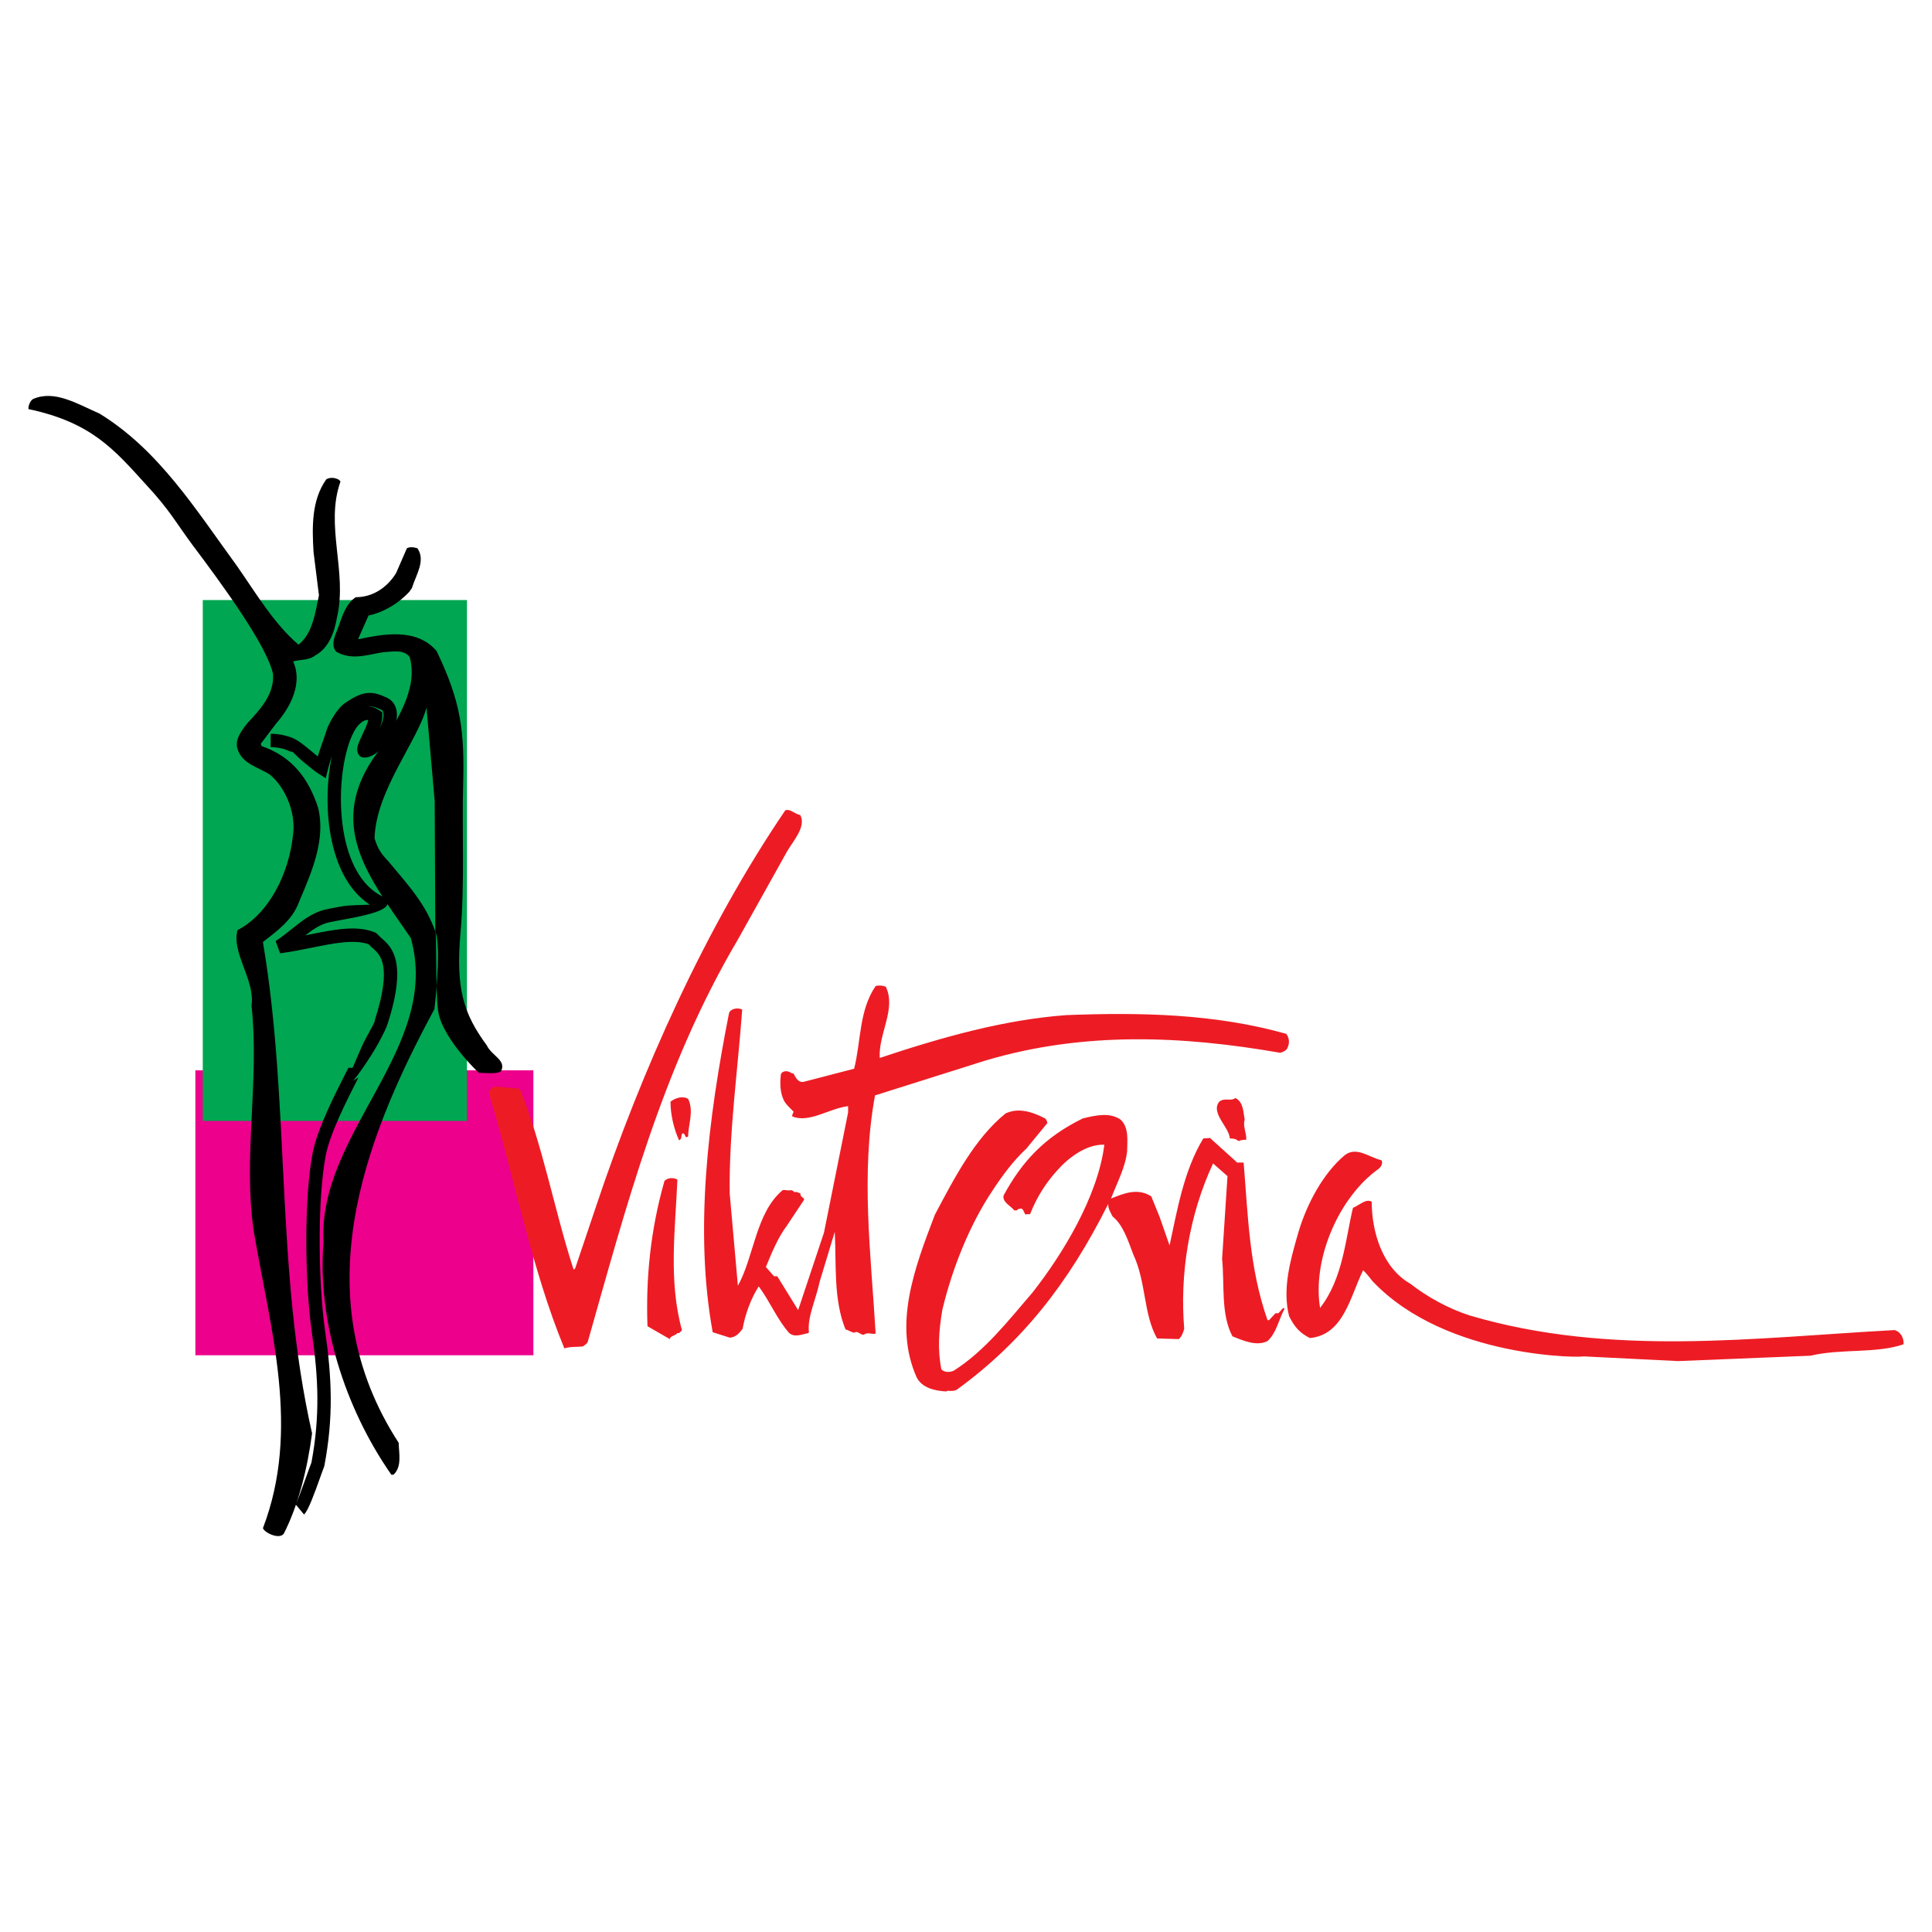 <?xml version="1.0" encoding="utf-8"?>
<!-- Generator: Adobe Illustrator 13.0.0, SVG Export Plug-In . SVG Version: 6.00 Build 14948)  -->
<!DOCTYPE svg PUBLIC "-//W3C//DTD SVG 1.0//EN" "http://www.w3.org/TR/2001/REC-SVG-20010904/DTD/svg10.dtd">
<svg version="1.0" id="Layer_1" xmlns="http://www.w3.org/2000/svg" xmlns:xlink="http://www.w3.org/1999/xlink" x="0px" y="0px"
	 width="192.756px" height="192.756px" viewBox="0 0 192.756 192.756" enable-background="new 0 0 192.756 192.756"
	 xml:space="preserve">
<g>
	<polygon fill-rule="evenodd" clip-rule="evenodd" fill="#FFFFFF" points="0,0 192.756,0 192.756,192.756 0,192.756 0,0 	"/>
	<polygon fill-rule="evenodd" clip-rule="evenodd" fill="#EC008C" points="53.216,106.787 19.491,106.787 19.491,135.215 
		53.216,135.215 53.216,106.787 	"/>
	<polygon fill-rule="evenodd" clip-rule="evenodd" fill="#00A651" points="20.23,59.868 46.588,59.868 46.588,111.834 
		20.23,111.834 20.23,59.868 	"/>
	<path fill-rule="evenodd" clip-rule="evenodd" d="M26.233,152.467c3.763-9.846,0.752-19.801-0.925-29.67
		c-1.075-7.482,0.602-14.965-0.215-22.469c0.387-2.516-2.021-5.267-1.397-7.525c3.225-1.699,5.16-5.741,5.547-9.568
		c0.279-2.085-0.709-4.623-2.322-5.956c-1.161-0.753-2.838-1.075-3.247-2.645c-0.258-0.924,0.559-1.935,1.097-2.58
		c1.139-1.225,2.602-2.751,2.473-4.794c-0.581-2.816-5.118-9.009-8.063-12.922c-1.548-2.085-2.257-3.462-4.58-5.956
		c-3.204-3.526-5.461-6.235-11.761-7.568c-0.043-0.279,0.172-0.86,0.473-1.01c2.129-0.925,4.365,0.473,6.622,1.462
		c5.913,3.633,9.568,9.524,13.739,15.244c1.871,2.688,3.698,5.762,6.106,7.805c1.419-1.075,1.698-3.311,2.042-4.923l-0.538-4.3
		c-0.151-2.494-0.215-5.182,1.269-7.267c0.387-0.237,0.881-0.172,1.269,0.043l0.15,0.172c-1.569,4.386,0.709,9.009-0.344,13.524
		c-0.258,1.527-0.817,3.075-2.171,3.827c-0.709,0.538-1.591,0.387-2.214,0.602c0.967,2.085-0.194,4.494-1.677,6.171l-1.548,2.042
		l0.086,0.236c2.967,1.011,4.687,3.161,5.654,6.214c0.71,3.075-0.559,6.149-1.892,9.246c-0.688,1.935-2.236,2.967-3.633,4.085
		c2.752,16.254,1.204,32.659,4.902,49.022c-0.451,3.439-1.354,7.139-2.816,9.998C27.888,153.629,26.405,152.941,26.233,152.467
		L26.233,152.467z"/>
	<path fill-rule="evenodd" clip-rule="evenodd" d="M42.552,70.593l0.817,9.332l0.064,13.072c0.151,0.279,0,5.828,0.28,7.89
		c0.301,2.064,2.666,4.838,4.063,6.15c0.387-0.021,1.871,0.172,2.215-0.172c0.559-1.076-0.946-1.549-1.419-2.559
		c-2.279-3.119-3.139-5.568-2.623-11.31c0.43-4.837,0.129-10.428,0.258-14.621c0.15-5.482-0.215-8.342-2.645-13.417
		c-1.978-2.322-5.268-1.72-7.783-1.183l-0.021-0.085l1.01-2.279c1.526-0.323,3.032-1.226,4.106-2.408
		c0.108-0.215,0.237-0.28,0.258-0.43c0.387-1.248,1.354-2.645,0.516-3.87c-0.387-0.129-0.795-0.151-1.054,0l-1.075,2.472
		c-0.882,1.44-2.322,2.408-4.021,2.408c-0.946,0.602-1.333,1.828-1.677,2.795c-0.279,0.86-0.925,1.871-0.279,2.645
		c1.612,0.903,3.16,0.279,4.708,0.043c0.924-0.043,2.064-0.301,2.623,0.495c0.925,3.268-1.505,6.601-3.16,9.438
		c-5.418,7.267-0.795,12.643,3.268,18.577c3.118,10.944-9.31,19.415-8.708,30.38c-0.602,7.697,2.021,16.363,6.773,23.178h0.215
		c0.86-0.816,0.538-2.107,0.516-3.182c-9.375-14.447-3.677-29.887,3.569-43.281c0.237-2.172,0.603-6.256,0.108-7.675
		c-0.946-2.73-2.602-4.558-4.773-7.138c-0.795-0.817-1.032-1.354-1.312-2.215C37.5,78.871,41.67,73.925,42.552,70.593L42.552,70.593
		z"/>
	<path d="M27.005,73.208c0.418,0,0.869,0.05,1.295,0.144v0.002c0.42,0.093,0.825,0.229,1.159,0.402l-0.055-0.014
		c0.415,0.174,1.042,0.688,1.679,1.215h-0.002c0.21,0.173,0.424,0.35,0.622,0.51c0.159-0.508,0.335-1.018,0.504-1.499
		c0.143-0.408,0.28-0.798,0.397-1.174l0.01-0.031c0.133-0.362,0.402-0.902,0.73-1.407c0.265-0.407,0.577-0.803,0.9-1.082
		l0.055-0.044c0.937-0.652,1.589-0.983,2.232-1.071c0.681-0.095,1.255,0.079,2.033,0.431c0.438,0.197,0.726,0.516,0.888,0.914
		c0.21,0.515,0.184,1.143,0.003,1.776c-0.162,0.567-0.455,1.159-0.807,1.671v0.002c-0.577,0.84-1.355,1.504-2.066,1.611h-0.002
		c-0.572,0.083-0.858-0.162-0.933-0.667v-0.003c-0.057-0.389,0.186-0.9,0.476-1.517c0.231-0.492,0.506-1.069,0.625-1.542
		c-0.351-0.041-0.637,0.197-0.76,0.3c-0.03,0.026-0.054,0.046-0.07,0.06l0.005-0.003c-0.278,0.231-0.547,0.639-0.792,1.178
		c-0.757,1.666-1.216,4.407-1.099,7.212c0.115,2.774,0.795,5.582,2.309,7.402c0.539,0.648,1.184,1.17,1.943,1.515l0.393,0.179v0.428
		c0,0.819-2.592,1.302-4.476,1.65c-0.583,0.108-1.09,0.202-1.377,0.267c-0.855,0.193-1.598,0.701-2.368,1.3
		c0.133-0.027,0.265-0.054,0.397-0.081c2.531-0.51,4.831-0.974,6.649-0.176l0.328,0.307c0.02,0.039,0.13,0.135,0.263,0.25v0.003
		c0.947,0.827,2.603,2.271,0.572,8.55l0.003-0.021c-0.105,0.379-0.466,1.102-0.906,1.904c-0.858,1.57-2.277,3.539-2.55,3.781
		l0.554-0.34c-0.541,1.061-1.27,2.48-1.887,3.863c-0.625,1.396-1.172,2.82-1.386,3.955c-0.401,2.109-0.588,5.105-0.599,8.176
		c-0.012,3.367,0.187,6.807,0.54,9.262c0.338,2.355,0.551,4.51,0.564,6.676c0.014,2.172-0.173,4.367-0.634,6.805l-0.039,0.133
		c-0.079,0.189-0.239,0.637-0.427,1.164c-0.485,1.355-1.154,3.223-1.566,3.566l-0.854-1.025c0.136-0.113,0.732-1.779,1.165-2.988
		c0.171-0.48,0.321-0.893,0.428-1.158c0.433-2.311,0.607-4.408,0.594-6.492c-0.013-2.111-0.22-4.207-0.548-6.494
		c-0.364-2.527-0.569-6.035-0.557-9.447c0.012-3.135,0.207-6.215,0.626-8.42c0.236-1.252,0.819-2.775,1.479-4.252
		c0.666-1.492,1.38-2.881,1.913-3.926l0.187-0.365h0.407c0.063,0,0.675-1.74,1.423-3.107c0.431-0.787,0.77-1.418,0.77-1.451
		l0.034-0.201c1.763-5.451,0.526-6.53-0.181-7.147v0.003c-0.161-0.14-0.302-0.264-0.42-0.413c-1.425-0.524-3.457-0.116-5.685,0.333
		c-1.005,0.202-2.051,0.414-3.165,0.559l-0.45-1.215c0.566-0.371,1.097-0.795,1.603-1.2c1.083-0.866,2.075-1.659,3.432-1.965
		c0.312-0.07,0.832-0.167,1.429-0.277c1.004-0.186,2.275-0.139,2.937-0.195c-0.599-0.387-1.126-0.866-1.583-1.416
		c-1.722-2.071-2.491-5.17-2.616-8.204c-0.075-1.829,0.086-3.646,0.411-5.204c-0.146,0.44-0.282,0.883-0.387,1.309l-0.221,0.902
		l-0.784-0.499c-0.327-0.208-0.911-0.691-1.482-1.162h-0.002c-0.594-0.491-0.988-0.97-1.08-0.97l-0.305-0.076
		c-0.235-0.122-0.527-0.22-0.836-0.287v0.003c-0.333-0.073-0.684-0.112-1.009-0.112V73.208L27.005,73.208z M36.788,70.471
		c0.322,0.026,0.678,0.141,1.062,0.403l0.292,0.198v0.351c0,0.372-0.096,0.779-0.237,1.184c0.114-0.229,0.207-0.464,0.271-0.691
		c0.104-0.364,0.133-0.693,0.043-0.911c-0.035-0.084-0.1-0.155-0.201-0.201C37.502,70.571,37.133,70.444,36.788,70.471
		L36.788,70.471z"/>
	<path fill-rule="evenodd" clip-rule="evenodd" fill="#ED1C24" d="M123.582,113.844c-0.32-0.236-0.537-0.258-0.879-0.258
		c-0.066-1.139-1.955-2.557-1.055-3.672c0.518-0.432,1.141,0,1.613-0.367c0.814,0.43,0.771,1.377,0.922,2.17
		c-0.215,0.666,0.215,1.332,0.15,1.998C124.119,113.715,123.861,113.715,123.582,113.844L123.582,113.844z M167.424,135.797
		l-9.473-0.473c0.258,0.129-13.641,0.322-21.029-7.518c-0.258-0.322-0.537-0.709-0.924-1.074c-1.289,2.621-1.934,6.443-5.305,6.766
		c-1.01-0.494-1.547-1.117-2.084-2.191c-0.666-2.684,0.086-5.434,0.881-8.184c0.881-3.092,2.6-6.121,4.639-7.84
		c1.182-0.967,2.471,0.193,3.695,0.473c0.172,0.258,0,0.645-0.279,0.859c-3.953,2.812-6.637,8.979-5.842,13.877
		c2.299-2.943,2.533-6.896,3.285-9.99c0.602-0.215,1.289-0.967,1.869-0.6c0,2.941,1.031,6.572,3.867,8.184
		c1.611,1.268,3.758,2.469,5.906,3.158c14.135,4.166,28.42,2.211,42.381,1.459c0.602,0.15,0.967,0.795,0.902,1.418
		c-2.729,0.945-6.207,0.408-9.279,1.139L167.424,135.797L167.424,135.797z M94.413,138.826c-1.139-0.064-2.427-0.344-2.964-1.418
		c-2.32-5.242-0.258-10.783,1.825-16.219c1.934-3.65,3.974-7.604,7.045-10.096c1.268-0.602,2.621-0.193,3.953,0.494
		c0.064,0.043,0.215,0.258,0.215,0.473l-2.084,2.535c-1.223,1.139-2.297,2.535-3.35,4.146c-2.342,3.479-4.061,7.883-5.027,11.898
		c-0.365,2.084-0.494,4.039-0.107,5.973c0.279,0.322,0.816,0.322,1.225,0.15c3.115-1.977,5.436-4.984,7.861-7.797
		c3.029-3.846,6.529-9.604,7.176-14.758c-1.869-0.064-3.695,1.396-4.77,2.643c-1.01,1.117-1.934,2.512-2.6,4.189
		c-0.021,0.213-0.258,0-0.473,0.148c-0.15-0.086-0.213-0.58-0.473-0.623c-0.129,0.086-0.322,0-0.385,0.195h-0.301
		c-0.236-0.389-1.205-0.797-1.053-1.482c1.846-3.416,4.102-5.822,7.904-7.691c1.418-0.344,2.684-0.602,3.758,0.107
		c0.883,0.816,0.666,2.148,0.666,3.158c-0.172,1.611-0.988,3.115-1.609,4.727c1.33-0.537,2.684-1.074,4.016-0.217l0.838,2.062
		l0.988,2.836c0.752-3.436,1.396-7.41,3.352-10.654c0.172-0.086,0.451,0,0.666-0.086l2.729,2.471c0.148,0,0.363,0,0.643,0
		c0.43,5.111,0.537,10.482,2.385,15.723h0.15l0.645-0.688h0.279c0.344-0.32,0.344-0.449,0.537-0.535l0.086,0.086
		c-0.602,1.137-0.816,2.426-1.697,3.221c-1.053,0.537-2.342,0-3.502-0.473c-1.18-2.234-0.773-5.154-1.031-7.732l0.537-8.248
		l-1.438-1.268c-2.428,5.219-3.33,11.127-2.879,16.496c-0.107,0.387-0.236,0.752-0.537,1.031l-2.17-0.064
		c-1.375-2.449-1.074-5.584-2.363-8.355c-0.537-1.396-1.01-2.965-2.082-3.824c-0.15-0.32-0.473-0.795-0.43-1.244
		c-3.996,8.012-8.701,13.875-15.08,18.516c-0.279,0.193-0.666,0.129-0.988,0.129L94.413,138.826L94.413,138.826z M72.803,133.455
		l-1.697-0.537c-1.848-10.117-0.451-21.33,1.633-31.855c0.193-0.473,0.88-0.537,1.31-0.344c-0.43,5.994-1.332,12.266-1.246,18.367
		l0.816,9.193c1.611-2.879,1.783-7.305,4.468-9.537c0.258-0.064,0.537,0.086,0.837,0c0.172,0.021,0.172,0.086,0.387,0.215
		c0.15-0.129,0.322,0.086,0.537,0.086c0,0.236,0.107,0.385,0.322,0.492l0.064,0.152l-1.74,2.619
		c-0.859,1.139-1.482,2.643-2.083,4.104l0.816,0.924h0.322l2.083,3.373l2.578-7.734l2.406-11.986v-0.623
		c-1.826,0.193-3.909,1.74-5.585,1.01c0-0.129,0.064-0.279,0.15-0.449c-0.258-0.303-0.623-0.561-0.945-1.076
		c-0.43-0.836-0.43-1.824-0.323-2.684c0.107-0.258,0.473-0.344,0.709-0.258c0.15,0,0.3,0.193,0.537,0.193
		c0.214,0.322,0.407,0.924,1.009,0.838l5.048-1.311c0.687-2.664,0.472-5.822,2.148-8.25c0.322-0.086,0.645-0.062,1.01,0.066
		c1.074,2.211-0.752,4.703-0.602,7.109c6.187-2.062,12.417-3.824,18.646-4.275c7.324-0.279,14.758-0.15,21.91,1.869
		c0.279,0.344,0.365,0.881,0.15,1.332c-0.064,0.279-0.408,0.473-0.752,0.559c-9.752-1.697-19.568-2.148-29.406,0.773l-11.02,3.48
		c-1.439,7.861-0.409,15.83,0.064,23.756c-0.387,0.129-0.752-0.193-1.203,0.129c-0.3,0-0.687-0.451-0.88-0.215
		c-0.344,0-0.537-0.236-0.924-0.322c-1.224-3.006-0.902-6.508-1.074-9.73l-1.503,4.963c-0.387,1.826-1.246,3.521-1.074,5.047
		l-0.065,0.086c-0.58,0.107-1.396,0.494-1.933-0.043c-1.16-1.311-1.87-3.07-3.007-4.617c-0.752,1.139-1.354,2.77-1.611,4.23
		c-0.301,0.387-0.623,0.816-1.225,0.881H72.803L72.803,133.455z M67.755,113.779c-0.538-1.182-0.86-2.6-0.86-3.865
		c0.473-0.367,1.203-0.604,1.762-0.281c0.601,1.268,0,2.535,0,3.76l-0.15,0.064c-0.215,0-0.108-0.387-0.409-0.387
		C67.905,113.242,68.099,113.607,67.755,113.779L67.755,113.779z M56.306,134.529c-3.309-8.012-4.983-17.098-7.54-25.498
		c0-0.277,0.301-0.471,0.623-0.623l2.47,0.215c2.298,5.65,3.437,12.094,5.37,18.045l0.151-0.107l2.062-6.123
		c4.554-13.617,10.956-27.902,18.903-39.588c0.494-0.193,0.902,0.344,1.503,0.473c0.601,1.139-0.687,2.557-1.289,3.566l-4.94,8.85
		c-7.583,12.824-11.169,26.764-14.993,40.189c-0.107,0.15-0.258,0.258-0.473,0.408c-0.537,0.064-1.03,0-1.611,0.129L56.306,134.529
		L56.306,134.529z M66.832,133.605l-2.234-1.289c-0.171-4.832,0.301-9.602,1.697-14.498c0.344-0.344,0.924-0.344,1.29-0.129
		c-0.215,4.961-0.902,10.117,0.451,15.014c-0.064,0.15-0.171,0.15-0.279,0.301h-0.194c-0.128,0.258-0.601,0.236-0.73,0.537V133.605
		L66.832,133.605z"/>
</g>
</svg>
